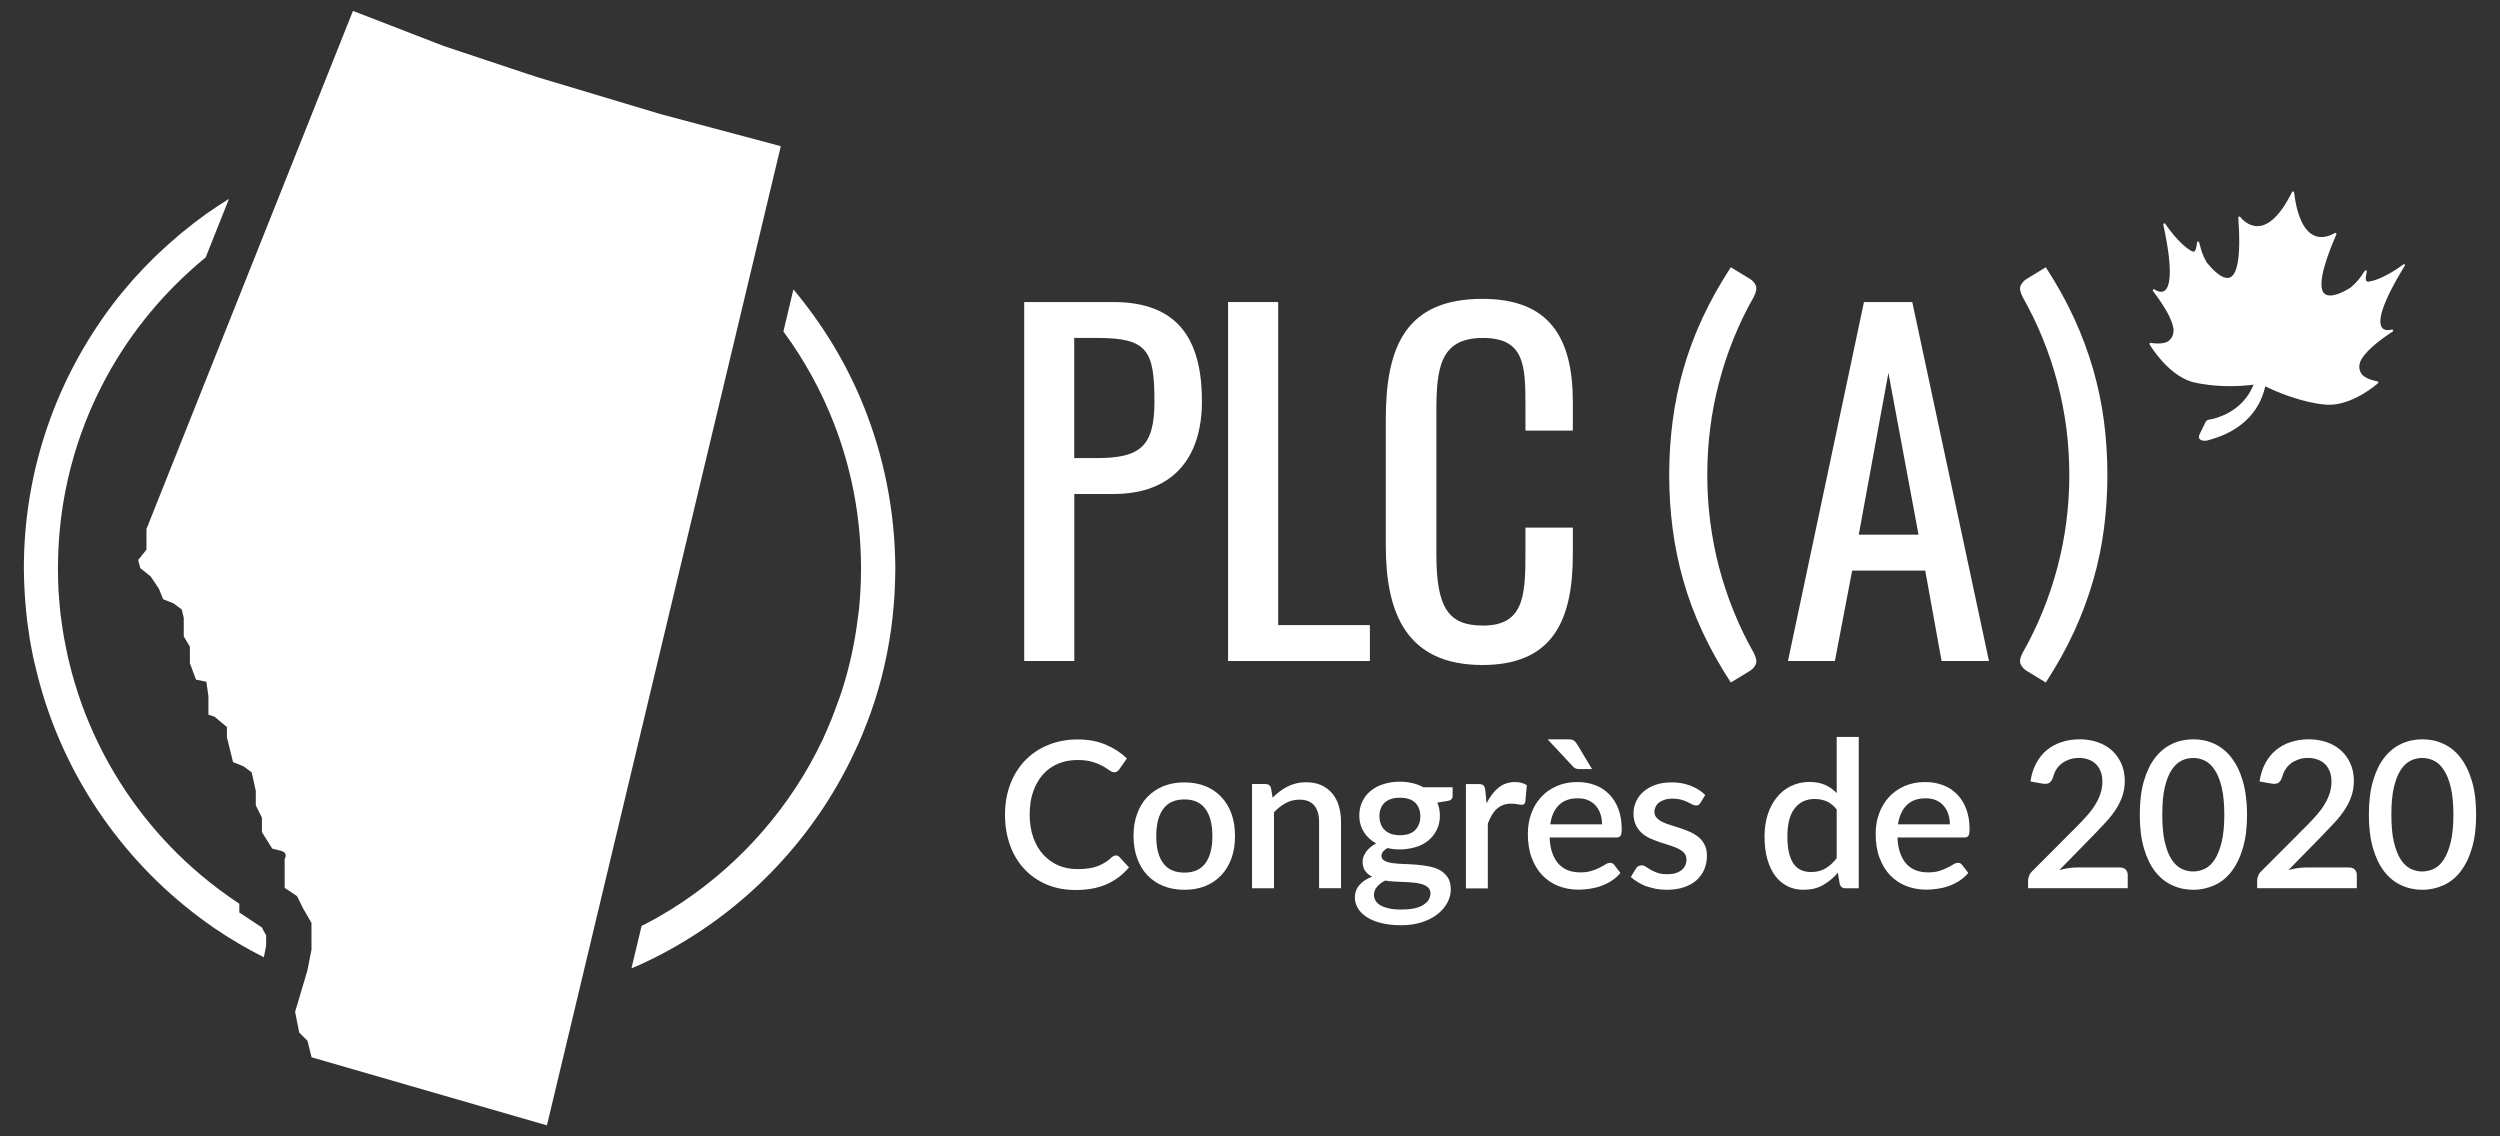<?xml version="1.0" encoding="utf-8"?>
<!-- Generator: Adobe Illustrator 24.0.3, SVG Export Plug-In . SVG Version: 6.00 Build 0)  -->
<svg version="1.1" id="Layer_1" xmlns="http://www.w3.org/2000/svg" xmlns:xlink="http://www.w3.org/1999/xlink" x="0px" y="0px"
	 viewBox="0 0 220 100" style="enable-background:new 0 0 220 100;" xml:space="preserve">
<rect x="0" y="0" width="220" height="100" fill="#333333" stroke="none"/>
<style type="text/css">
	.st0{fill:#D72027;}
	.st1{fill:#3D4F5D;}
	.st2{fill:#A8A9AC;}
	.st3{fill:#FFFFFF;}
</style>
<g>
	<g>
		<path class="st3" d="M90.13,26.58h7.84c5.66,0,7.8,3.24,7.8,8.74c0,5.03-2.61,8.15-7.76,8.15h-3.47v14.7h-4.41V26.58z
			 M96.56,40.31c3.78,0,5.03-1.05,5.03-4.95c0-4.48-0.58-5.62-4.99-5.62h-2.07v10.57H96.56z"/>
		<path class="st3" d="M108.07,26.58h4.41v28.43h8.07v3.16h-12.48V26.58z"/>
		<path class="st3" d="M121.95,48.03V36.87c0-6.4,1.79-10.57,8.5-10.57c5.89,0,7.96,3.39,7.96,9.09v2.5h-4.17v-2.22
			c0-3.51-0.08-5.93-3.74-5.93c-3.74,0-4.1,2.57-4.1,6.47v12.52c0,4.76,1.05,6.32,4.1,6.32c3.55,0,3.74-2.54,3.74-6.28v-2.34h4.17
			v2.34c0,5.81-1.75,9.75-7.96,9.75C123.74,58.52,121.95,53.92,121.95,48.03z"/>
		<path class="st3" d="M150.24,41.8c0,2.78,0.35,5.5,1.04,8.14c0.7,2.64,1.71,5.14,3.05,7.51c0.22,0.43,0.28,0.77,0.18,1
			c-0.11,0.24-0.27,0.43-0.49,0.57l-1.71,1.04c-0.98-1.51-1.82-3.01-2.51-4.5s-1.25-2.99-1.67-4.49c-0.43-1.5-0.74-3.02-0.94-4.56
			c-0.2-1.54-0.3-3.11-0.3-4.71c0-1.62,0.1-3.19,0.3-4.73c0.2-1.54,0.51-3.06,0.94-4.56c0.43-1.5,0.98-3,1.67-4.49
			s1.53-2.99,2.51-4.5l1.71,1.04c0.22,0.14,0.39,0.33,0.49,0.57s0.04,0.57-0.18,1c-1.34,2.36-2.36,4.87-3.05,7.52
			C150.58,36.3,150.24,39.01,150.24,41.8z"/>
		<path class="st3" d="M164.03,26.58h4.25l6.75,31.59h-4.17l-1.44-7.96h-6.43l-1.52,7.96h-4.13L164.03,26.58z M168.83,47.05
			l-2.65-14.24l-2.61,14.24H168.83z"/>
		<path class="st3" d="M182.1,41.8c0-2.79-0.35-5.5-1.05-8.15c-0.7-2.65-1.72-5.15-3.06-7.52c-0.22-0.43-0.28-0.77-0.17-1
			s0.28-0.43,0.5-0.57l1.71-1.04c0.98,1.51,1.82,3.01,2.5,4.5c0.68,1.49,1.24,2.99,1.67,4.49c0.43,1.5,0.75,3.02,0.95,4.56
			c0.2,1.54,0.3,3.11,0.3,4.73c0,1.6-0.1,3.17-0.3,4.71c-0.2,1.54-0.51,3.06-0.95,4.56c-0.43,1.5-0.99,3-1.67,4.49
			c-0.68,1.49-1.52,2.99-2.5,4.5l-1.71-1.04c-0.22-0.15-0.39-0.33-0.5-0.57c-0.11-0.24-0.06-0.57,0.17-1
			c1.34-2.36,2.36-4.87,3.06-7.51C181.75,47.29,182.1,44.58,182.1,41.8z"/>
		<path class="st3" d="M98.21,75.28c0.11,0,0.21,0.04,0.3,0.14l0.84,0.91c-0.53,0.64-1.18,1.13-1.94,1.47
			c-0.77,0.35-1.69,0.52-2.75,0.52c-0.95,0-1.8-0.16-2.57-0.49c-0.76-0.33-1.42-0.78-1.96-1.37c-0.54-0.58-0.96-1.28-1.25-2.09
			c-0.29-0.81-0.44-1.7-0.44-2.67c0-0.97,0.15-1.86,0.46-2.68c0.31-0.81,0.74-1.51,1.31-2.1c0.56-0.58,1.23-1.04,2.02-1.36
			c0.78-0.32,1.65-0.49,2.59-0.49c0.94,0,1.76,0.15,2.48,0.46c0.72,0.3,1.34,0.71,1.87,1.21l-0.69,0.98
			c-0.05,0.07-0.1,0.12-0.17,0.17c-0.07,0.05-0.16,0.07-0.27,0.07c-0.12,0-0.26-0.06-0.41-0.17s-0.35-0.23-0.58-0.37
			c-0.24-0.13-0.53-0.26-0.89-0.37c-0.36-0.11-0.8-0.17-1.34-0.17c-0.62,0-1.19,0.11-1.7,0.32c-0.52,0.22-0.96,0.53-1.33,0.94
			c-0.37,0.41-0.66,0.92-0.87,1.51c-0.21,0.59-0.31,1.27-0.31,2.02c0,0.76,0.11,1.44,0.32,2.04c0.22,0.6,0.51,1.1,0.89,1.51
			s0.82,0.72,1.33,0.94c0.51,0.22,1.06,0.32,1.65,0.32c0.36,0,0.68-0.02,0.97-0.06c0.28-0.04,0.55-0.1,0.79-0.19
			c0.24-0.09,0.47-0.2,0.68-0.33s0.42-0.29,0.63-0.49C97.97,75.33,98.09,75.28,98.21,75.28z"/>
		<path class="st3" d="M104.23,68.85c0.68,0,1.29,0.11,1.84,0.33c0.55,0.22,1.02,0.54,1.4,0.95c0.39,0.41,0.69,0.9,0.9,1.48
			s0.31,1.24,0.31,1.96c0,0.73-0.1,1.38-0.31,1.96c-0.21,0.58-0.51,1.08-0.9,1.49c-0.39,0.41-0.85,0.73-1.4,0.95
			c-0.55,0.22-1.16,0.33-1.84,0.33c-0.68,0-1.3-0.11-1.85-0.33c-0.55-0.22-1.02-0.54-1.41-0.95c-0.39-0.41-0.69-0.91-0.9-1.49
			c-0.21-0.58-0.32-1.24-0.32-1.96c0-0.73,0.1-1.38,0.32-1.96c0.21-0.58,0.51-1.08,0.9-1.48c0.39-0.41,0.86-0.72,1.41-0.95
			C102.93,68.96,103.54,68.85,104.23,68.85z M104.23,76.79c0.83,0,1.44-0.28,1.85-0.83c0.4-0.55,0.61-1.35,0.61-2.38
			c0-1.03-0.2-1.83-0.61-2.39c-0.41-0.56-1.02-0.84-1.85-0.84c-0.84,0-1.46,0.28-1.87,0.84c-0.41,0.56-0.61,1.36-0.61,2.39
			c0,1.03,0.2,1.83,0.61,2.38C102.76,76.51,103.39,76.79,104.23,76.79z"/>
		<path class="st3" d="M111.99,70.2c0.2-0.2,0.4-0.39,0.62-0.55s0.44-0.31,0.68-0.43c0.24-0.12,0.49-0.21,0.76-0.28
			c0.27-0.07,0.56-0.1,0.88-0.1c0.5,0,0.95,0.08,1.33,0.25c0.38,0.17,0.7,0.41,0.96,0.71c0.26,0.31,0.46,0.67,0.59,1.1
			c0.13,0.43,0.2,0.9,0.2,1.42v5.84h-1.93v-5.84c0-0.62-0.14-1.1-0.43-1.44c-0.28-0.34-0.72-0.51-1.3-0.51c-0.43,0-0.83,0.1-1.2,0.3
			c-0.37,0.2-0.72,0.47-1.04,0.81v6.69h-1.93v-9.18h1.17c0.26,0,0.43,0.12,0.5,0.37L111.99,70.2z"/>
		<path class="st3" d="M127.83,69.32v0.72c0,0.24-0.14,0.39-0.43,0.44l-0.92,0.15c0.16,0.35,0.23,0.74,0.23,1.16
			c0,0.45-0.09,0.86-0.27,1.22c-0.18,0.37-0.42,0.68-0.73,0.94s-0.68,0.46-1.12,0.59s-0.9,0.21-1.4,0.21
			c-0.19,0-0.38-0.01-0.56-0.03c-0.18-0.02-0.36-0.05-0.54-0.09c-0.17,0.1-0.3,0.21-0.39,0.32c-0.08,0.11-0.13,0.23-0.13,0.35
			c0,0.2,0.09,0.35,0.26,0.44c0.17,0.1,0.4,0.17,0.69,0.21s0.61,0.07,0.98,0.08c0.37,0.01,0.74,0.03,1.12,0.06
			c0.38,0.03,0.75,0.08,1.12,0.15c0.37,0.07,0.69,0.18,0.98,0.34c0.28,0.16,0.51,0.37,0.69,0.64c0.17,0.27,0.26,0.62,0.26,1.05
			c0,0.4-0.1,0.78-0.3,1.16c-0.2,0.38-0.48,0.71-0.86,1.01s-0.83,0.53-1.37,0.71s-1.15,0.27-1.84,0.27c-0.68,0-1.28-0.07-1.79-0.2
			c-0.51-0.13-0.93-0.31-1.27-0.54s-0.59-0.48-0.76-0.78c-0.17-0.29-0.25-0.6-0.25-0.92c0-0.43,0.14-0.8,0.41-1.11
			c0.27-0.31,0.64-0.55,1.11-0.72c-0.25-0.12-0.45-0.29-0.61-0.5c-0.15-0.21-0.23-0.49-0.23-0.83c0-0.27,0.1-0.55,0.3-0.85
			c0.2-0.29,0.5-0.54,0.89-0.75c-0.46-0.25-0.82-0.59-1.08-1c-0.26-0.42-0.4-0.9-0.4-1.46c0-0.46,0.09-0.87,0.27-1.23
			c0.18-0.37,0.42-0.68,0.74-0.94s0.69-0.46,1.13-0.59c0.44-0.14,0.91-0.21,1.43-0.21c0.79,0,1.48,0.17,2.07,0.49H127.83z
			 M125.88,78.62c0-0.2-0.06-0.37-0.18-0.49c-0.12-0.12-0.27-0.22-0.47-0.29c-0.2-0.07-0.43-0.12-0.69-0.15
			c-0.26-0.03-0.54-0.06-0.84-0.07c-0.3-0.01-0.6-0.03-0.91-0.04c-0.31-0.01-0.61-0.04-0.9-0.09c-0.29,0.15-0.52,0.33-0.71,0.54
			c-0.18,0.21-0.27,0.45-0.27,0.73c0,0.18,0.05,0.35,0.14,0.5c0.09,0.16,0.24,0.29,0.43,0.41c0.19,0.11,0.44,0.2,0.75,0.27
			c0.3,0.07,0.67,0.1,1.09,0.1c0.85,0,1.49-0.13,1.92-0.4C125.67,79.37,125.88,79.03,125.88,78.62z M123.19,73.5
			c0.6,0,1.05-0.15,1.35-0.46c0.3-0.31,0.45-0.71,0.45-1.2c0-0.5-0.15-0.9-0.45-1.2c-0.3-0.29-0.75-0.44-1.35-0.44
			c-0.59,0-1.04,0.15-1.35,0.44c-0.3,0.29-0.45,0.69-0.45,1.2c0,0.24,0.04,0.46,0.12,0.67s0.19,0.38,0.34,0.53
			c0.15,0.15,0.34,0.26,0.56,0.34C122.64,73.46,122.9,73.5,123.19,73.5z"/>
		<path class="st3" d="M130.82,70.69c0.29-0.58,0.64-1.04,1.04-1.37c0.41-0.33,0.9-0.5,1.47-0.5c0.2,0,0.38,0.02,0.56,0.07
			c0.17,0.05,0.33,0.11,0.47,0.2l-0.13,1.46c-0.02,0.1-0.06,0.17-0.11,0.21s-0.12,0.06-0.2,0.06c-0.09,0-0.22-0.02-0.39-0.05
			c-0.17-0.03-0.35-0.05-0.53-0.05c-0.27,0-0.51,0.04-0.72,0.12s-0.39,0.19-0.56,0.34s-0.31,0.33-0.44,0.55s-0.24,0.46-0.35,0.74
			v5.71H129v-9.18h1.12c0.2,0,0.34,0.04,0.42,0.11c0.08,0.08,0.13,0.21,0.16,0.39L130.82,70.69z"/>
		<path class="st3" d="M136.37,73.73c0.02,0.52,0.1,0.97,0.24,1.35c0.14,0.38,0.32,0.7,0.55,0.95s0.51,0.44,0.83,0.56
			c0.32,0.12,0.68,0.18,1.08,0.18c0.38,0,0.7-0.04,0.98-0.13c0.28-0.09,0.52-0.18,0.72-0.29c0.2-0.1,0.38-0.2,0.52-0.29
			s0.28-0.13,0.4-0.13c0.16,0,0.28,0.06,0.36,0.18l0.55,0.71c-0.23,0.27-0.49,0.5-0.77,0.68c-0.29,0.19-0.59,0.34-0.92,0.46
			c-0.32,0.12-0.66,0.2-1,0.25c-0.34,0.05-0.68,0.08-1,0.08c-0.64,0-1.23-0.11-1.77-0.32s-1.01-0.53-1.41-0.94s-0.71-0.93-0.94-1.54
			s-0.34-1.32-0.34-2.12c0-0.64,0.1-1.23,0.3-1.78c0.2-0.55,0.49-1.03,0.86-1.44s0.83-0.73,1.37-0.97c0.54-0.24,1.14-0.36,1.82-0.36
			c0.56,0,1.09,0.09,1.57,0.27c0.48,0.18,0.89,0.45,1.24,0.81c0.35,0.35,0.62,0.79,0.81,1.3c0.19,0.51,0.29,1.1,0.29,1.75
			c0,0.3-0.03,0.5-0.1,0.6c-0.07,0.1-0.19,0.15-0.36,0.15H136.37z M138.01,65.06c0.22,0,0.39,0.04,0.49,0.11
			c0.11,0.07,0.2,0.18,0.29,0.33l1.31,2.18H139c-0.15,0-0.27-0.02-0.36-0.06c-0.09-0.04-0.19-0.12-0.28-0.23l-2.17-2.33H138.01z
			 M140.98,72.54c0-0.32-0.05-0.63-0.14-0.9c-0.09-0.28-0.23-0.52-0.41-0.73c-0.18-0.21-0.4-0.37-0.67-0.49
			c-0.27-0.12-0.57-0.17-0.92-0.17c-0.7,0-1.25,0.2-1.66,0.6c-0.4,0.4-0.66,0.97-0.76,1.69H140.98z"/>
		<path class="st3" d="M149.64,70.65c-0.05,0.08-0.1,0.14-0.16,0.18s-0.14,0.05-0.23,0.05c-0.1,0-0.21-0.03-0.33-0.09
			c-0.12-0.06-0.26-0.13-0.42-0.21s-0.35-0.15-0.57-0.21c-0.22-0.06-0.48-0.09-0.77-0.09c-0.24,0-0.46,0.03-0.65,0.09
			s-0.36,0.14-0.5,0.24c-0.13,0.1-0.24,0.23-0.31,0.37c-0.07,0.14-0.11,0.29-0.11,0.45c0,0.22,0.07,0.4,0.2,0.54
			c0.13,0.14,0.31,0.27,0.52,0.37c0.22,0.11,0.46,0.2,0.74,0.28s0.56,0.17,0.85,0.27c0.29,0.1,0.57,0.21,0.85,0.33
			c0.28,0.13,0.52,0.28,0.74,0.46c0.22,0.18,0.39,0.41,0.52,0.67s0.2,0.58,0.2,0.95c0,0.43-0.08,0.83-0.23,1.2
			c-0.16,0.37-0.38,0.68-0.68,0.95c-0.3,0.27-0.67,0.48-1.12,0.63c-0.45,0.15-0.96,0.22-1.53,0.22c-0.32,0-0.63-0.03-0.92-0.08
			c-0.3-0.06-0.58-0.14-0.85-0.23s-0.52-0.22-0.75-0.36s-0.44-0.29-0.62-0.45l0.45-0.74c0.05-0.09,0.12-0.16,0.2-0.21
			s0.18-0.08,0.3-0.08c0.13,0,0.25,0.04,0.37,0.12s0.27,0.17,0.43,0.27s0.36,0.18,0.6,0.27s0.52,0.12,0.87,0.12
			c0.29,0,0.54-0.03,0.75-0.1c0.21-0.07,0.38-0.16,0.52-0.28c0.14-0.12,0.24-0.26,0.31-0.41c0.07-0.15,0.1-0.32,0.1-0.49
			c0-0.23-0.07-0.43-0.2-0.58c-0.13-0.15-0.31-0.28-0.53-0.39c-0.22-0.11-0.47-0.2-0.75-0.29c-0.28-0.08-0.56-0.17-0.85-0.27
			c-0.29-0.1-0.57-0.21-0.85-0.33c-0.28-0.13-0.53-0.29-0.75-0.48c-0.22-0.2-0.39-0.43-0.53-0.71c-0.13-0.28-0.2-0.62-0.2-1.02
			c0-0.37,0.07-0.71,0.22-1.04c0.15-0.33,0.36-0.62,0.65-0.87c0.28-0.25,0.64-0.45,1.05-0.6c0.42-0.15,0.9-0.22,1.44-0.22
			c0.62,0,1.18,0.1,1.68,0.3c0.5,0.2,0.93,0.47,1.27,0.81L149.64,70.65z"/>
		<path class="st3" d="M163.57,64.85v13.32h-1.17c-0.26,0-0.42-0.12-0.5-0.37l-0.17-1c-0.38,0.45-0.82,0.81-1.31,1.09
			c-0.49,0.28-1.06,0.41-1.71,0.41c-0.52,0-0.98-0.1-1.4-0.31s-0.78-0.51-1.08-0.9c-0.3-0.4-0.53-0.89-0.7-1.47
			s-0.25-1.26-0.25-2.01c0-0.68,0.09-1.32,0.27-1.9c0.18-0.58,0.45-1.09,0.79-1.52s0.76-0.77,1.25-1.01
			c0.49-0.24,1.04-0.37,1.64-0.37c0.54,0,1,0.09,1.38,0.26c0.38,0.17,0.72,0.41,1.02,0.72v-4.94H163.57z M161.64,71.25
			c-0.27-0.35-0.57-0.59-0.89-0.73c-0.32-0.14-0.68-0.21-1.05-0.21c-0.76,0-1.35,0.28-1.77,0.83c-0.43,0.55-0.64,1.38-0.64,2.46
			c0,0.56,0.05,1.05,0.14,1.44c0.1,0.4,0.23,0.72,0.41,0.98c0.18,0.25,0.4,0.44,0.66,0.55c0.26,0.11,0.55,0.17,0.87,0.17
			c0.49,0,0.92-0.11,1.27-0.32c0.36-0.21,0.69-0.51,0.99-0.9V71.25z"/>
		<path class="st3" d="M166.98,73.73c0.02,0.52,0.1,0.97,0.24,1.35c0.14,0.38,0.32,0.7,0.55,0.95c0.23,0.25,0.51,0.44,0.83,0.56
			c0.32,0.12,0.68,0.18,1.08,0.18c0.38,0,0.71-0.04,0.98-0.13c0.28-0.09,0.52-0.18,0.72-0.29c0.2-0.1,0.38-0.2,0.52-0.29
			c0.14-0.09,0.28-0.13,0.4-0.13c0.16,0,0.28,0.06,0.36,0.18l0.55,0.71c-0.23,0.27-0.49,0.5-0.77,0.68
			c-0.29,0.19-0.59,0.34-0.92,0.46c-0.32,0.12-0.66,0.2-1,0.25c-0.34,0.05-0.67,0.08-1,0.08c-0.64,0-1.23-0.11-1.77-0.32
			s-1.01-0.53-1.41-0.94s-0.71-0.93-0.94-1.54c-0.23-0.61-0.34-1.32-0.34-2.12c0-0.64,0.1-1.23,0.3-1.78
			c0.2-0.55,0.49-1.03,0.86-1.44s0.83-0.73,1.37-0.97s1.14-0.36,1.82-0.36c0.56,0,1.08,0.09,1.57,0.27
			c0.48,0.18,0.89,0.45,1.24,0.81c0.35,0.35,0.62,0.79,0.81,1.3c0.2,0.51,0.29,1.1,0.29,1.75c0,0.3-0.03,0.5-0.1,0.6
			c-0.07,0.1-0.19,0.15-0.36,0.15H166.98z M171.59,72.54c0-0.32-0.05-0.63-0.14-0.9c-0.09-0.28-0.23-0.52-0.41-0.73
			c-0.18-0.21-0.4-0.37-0.67-0.49c-0.27-0.12-0.57-0.17-0.92-0.17c-0.7,0-1.25,0.2-1.66,0.6c-0.4,0.4-0.66,0.97-0.77,1.69H171.59z"
			/>
		<path class="st3" d="M186.57,76.34c0.21,0,0.37,0.06,0.49,0.18s0.18,0.28,0.18,0.47v1.17h-8.77v-0.66c0-0.13,0.03-0.27,0.08-0.41
			c0.05-0.14,0.14-0.28,0.26-0.4l4.03-4.04c0.34-0.34,0.65-0.67,0.91-0.98c0.27-0.31,0.5-0.62,0.68-0.94
			c0.19-0.31,0.33-0.63,0.43-0.95c0.1-0.32,0.15-0.66,0.15-1.01c0-0.34-0.05-0.64-0.16-0.9c-0.1-0.26-0.25-0.48-0.43-0.65
			c-0.18-0.17-0.4-0.3-0.66-0.39c-0.25-0.09-0.54-0.13-0.84-0.13c-0.29,0-0.57,0.04-0.81,0.13s-0.47,0.2-0.67,0.35
			c-0.19,0.15-0.36,0.33-0.49,0.54s-0.22,0.43-0.28,0.68c-0.09,0.25-0.21,0.41-0.35,0.5c-0.14,0.08-0.35,0.1-0.62,0.05l-1.02-0.18
			c0.09-0.61,0.26-1.15,0.51-1.61s0.56-0.85,0.94-1.16c0.38-0.31,0.81-0.54,1.3-0.7c0.49-0.16,1.02-0.24,1.59-0.24
			c0.58,0,1.11,0.09,1.59,0.26c0.48,0.17,0.9,0.41,1.25,0.73c0.35,0.32,0.62,0.7,0.82,1.15c0.2,0.45,0.3,0.96,0.3,1.52
			c0,0.48-0.07,0.92-0.21,1.33c-0.14,0.41-0.33,0.8-0.57,1.17c-0.24,0.37-0.52,0.73-0.84,1.08c-0.32,0.35-0.66,0.71-1.01,1.07
			l-3.13,3.2c0.26-0.07,0.52-0.13,0.78-0.17c0.26-0.04,0.51-0.06,0.74-0.06H186.57z"/>
		<path class="st3" d="M197.74,71.69c0,1.13-0.12,2.12-0.37,2.94c-0.24,0.83-0.58,1.51-1,2.06s-0.93,0.95-1.5,1.21
			c-0.58,0.26-1.2,0.4-1.86,0.4s-1.29-0.13-1.86-0.4c-0.58-0.26-1.08-0.67-1.5-1.21s-0.75-1.23-0.99-2.06
			c-0.24-0.83-0.36-1.81-0.36-2.94s0.12-2.12,0.36-2.95c0.24-0.83,0.57-1.52,0.99-2.06s0.92-0.95,1.5-1.22
			c0.58-0.27,1.2-0.4,1.86-0.4s1.29,0.13,1.86,0.4c0.58,0.27,1.08,0.67,1.5,1.22s0.76,1.23,1,2.06
			C197.61,69.57,197.74,70.56,197.74,71.69z M195.74,71.69c0-0.96-0.08-1.76-0.23-2.4c-0.15-0.64-0.36-1.15-0.61-1.53
			s-0.54-0.66-0.87-0.82s-0.67-0.24-1.03-0.24c-0.36,0-0.7,0.08-1.03,0.24s-0.62,0.44-0.87,0.82c-0.25,0.38-0.45,0.9-0.6,1.53
			c-0.15,0.64-0.22,1.44-0.22,2.4s0.07,1.76,0.22,2.4c0.15,0.64,0.35,1.15,0.6,1.54c0.25,0.38,0.54,0.66,0.87,0.82
			s0.67,0.24,1.03,0.24c0.35,0,0.7-0.08,1.03-0.24s0.62-0.43,0.87-0.82s0.45-0.9,0.61-1.54C195.66,73.45,195.74,72.65,195.74,71.69z
			"/>
		<path class="st3" d="M206.73,76.34c0.21,0,0.37,0.06,0.49,0.18s0.18,0.28,0.18,0.47v1.17h-8.77v-0.66c0-0.13,0.03-0.27,0.08-0.41
			c0.05-0.14,0.14-0.28,0.26-0.4l4.03-4.04c0.34-0.34,0.65-0.67,0.91-0.98c0.27-0.31,0.5-0.62,0.68-0.94
			c0.19-0.31,0.33-0.63,0.43-0.95c0.1-0.32,0.15-0.66,0.15-1.01c0-0.34-0.05-0.64-0.16-0.9c-0.1-0.26-0.25-0.48-0.43-0.65
			c-0.18-0.17-0.4-0.3-0.66-0.39c-0.25-0.09-0.54-0.13-0.84-0.13c-0.29,0-0.57,0.04-0.81,0.13s-0.47,0.2-0.67,0.35
			c-0.19,0.15-0.36,0.33-0.49,0.54s-0.22,0.43-0.28,0.68c-0.09,0.25-0.21,0.41-0.35,0.5c-0.14,0.08-0.35,0.1-0.62,0.05l-1.02-0.18
			c0.09-0.61,0.26-1.15,0.51-1.61s0.56-0.85,0.94-1.16c0.38-0.31,0.81-0.54,1.3-0.7c0.49-0.16,1.02-0.24,1.59-0.24
			c0.58,0,1.11,0.09,1.59,0.26c0.48,0.17,0.9,0.41,1.25,0.73c0.35,0.32,0.62,0.7,0.82,1.15c0.2,0.45,0.3,0.96,0.3,1.52
			c0,0.48-0.07,0.92-0.21,1.33c-0.14,0.41-0.33,0.8-0.57,1.17c-0.24,0.37-0.52,0.73-0.84,1.08c-0.32,0.35-0.66,0.71-1.01,1.07
			l-3.13,3.2c0.26-0.07,0.52-0.13,0.78-0.17c0.26-0.04,0.51-0.06,0.74-0.06H206.73z"/>
		<path class="st3" d="M217.9,71.69c0,1.13-0.12,2.12-0.37,2.94c-0.24,0.83-0.58,1.51-1,2.06s-0.93,0.95-1.5,1.21
			c-0.58,0.26-1.2,0.4-1.86,0.4s-1.29-0.13-1.86-0.4c-0.58-0.26-1.08-0.67-1.5-1.21s-0.75-1.23-0.99-2.06
			c-0.24-0.83-0.36-1.81-0.36-2.94s0.12-2.12,0.36-2.95c0.24-0.83,0.57-1.52,0.99-2.06s0.92-0.95,1.5-1.22
			c0.58-0.27,1.2-0.4,1.86-0.4s1.29,0.13,1.86,0.4c0.58,0.27,1.08,0.67,1.5,1.22s0.76,1.23,1,2.06
			C217.78,69.57,217.9,70.56,217.9,71.69z M215.9,71.69c0-0.96-0.08-1.76-0.23-2.4c-0.15-0.64-0.36-1.15-0.61-1.53
			s-0.54-0.66-0.87-0.82s-0.67-0.24-1.03-0.24c-0.36,0-0.7,0.08-1.03,0.24s-0.62,0.44-0.87,0.82c-0.25,0.38-0.45,0.9-0.6,1.53
			c-0.15,0.64-0.22,1.44-0.22,2.4s0.07,1.76,0.22,2.4c0.15,0.64,0.35,1.15,0.6,1.54c0.25,0.38,0.54,0.66,0.87,0.82
			s0.67,0.24,1.03,0.24c0.35,0,0.7-0.08,1.03-0.24s0.62-0.43,0.87-0.82s0.45-0.9,0.61-1.54C215.82,73.45,215.9,72.65,215.9,71.69z"
			/>
	</g>
	<g>
		<g>
			<path class="st3" d="M75.98,35.68c-1.51-3.74-3.61-7.17-6.16-10.21l-0.88,3.7c1.84,2.5,3.36,5.26,4.49,8.2
				c1.51,3.93,2.34,8.19,2.34,12.64c0,1.2-0.06,2.38-0.17,3.55c-0.02,0.15-0.04,0.3-0.06,0.45l-0.04,0.28c0,0.01,0,0.01,0,0.01
				c-0.27,2.27-0.76,4.48-1.45,6.6c-0.09,0.29-0.2,0.56-0.3,0.84c-0.19,0.55-0.4,1.09-0.61,1.63c-0.24,0.57-0.48,1.15-0.74,1.71
				c-0.36,0.75-0.74,1.48-1.14,2.2c-3.14,5.57-7.74,10.21-13.28,13.39c-0.5,0.29-1.01,0.55-1.52,0.81l-0.89,3.73
				c0.25-0.11,0.51-0.21,0.76-0.32c0.67-0.3,1.32-0.63,1.97-0.97c7.1-3.75,12.89-9.67,16.48-16.87c0.28-0.57,0.55-1.14,0.81-1.72
				c0.25-0.56,0.47-1.12,0.69-1.69c0.01-0.01,0.01-0.03,0.02-0.04c0.49-1.28,0.91-2.58,1.26-3.92c0.72-2.76,1.13-5.65,1.21-8.61
				c0.01-0.35,0.02-0.7,0.02-1.05C78.76,44.93,77.77,40.1,75.98,35.68z"/>
			<path class="st3" d="M23.42,83.21v-0.9l-0.25-0.45l-0.12-0.24l-1.99-1.32v-0.77c-1.18-0.78-2.32-1.63-3.4-2.54
				c-3.7-3.12-6.75-7-8.92-11.39c-0.58-1.18-1.1-2.39-1.55-3.63c0,0,0,0,0-0.01c-0.22-0.6-0.42-1.21-0.6-1.83
				c-0.01-0.03-0.02-0.05-0.03-0.08c-0.17-0.58-0.33-1.17-0.47-1.77c-0.01-0.06-0.03-0.12-0.05-0.18c-0.13-0.56-0.24-1.12-0.35-1.69
				c-0.02-0.1-0.04-0.2-0.06-0.3c-0.09-0.53-0.17-1.07-0.24-1.61c-0.02-0.14-0.04-0.27-0.06-0.41c-0.06-0.52-0.1-1.05-0.14-1.58
				c-0.01-0.15-0.03-0.3-0.04-0.46C5.12,51.38,5.1,50.7,5.1,50c0-6.08,1.54-11.81,4.26-16.81c2.2-4.06,5.19-7.63,8.74-10.54
				l2.05-5.15c-0.62,0.39-1.24,0.79-1.84,1.21c-0.07,0.05-0.13,0.09-0.2,0.14c-0.71,0.51-1.41,1.05-2.09,1.61
				c-0.08,0.07-0.16,0.14-0.25,0.21c-0.66,0.56-1.3,1.13-1.93,1.73c-0.08,0.08-0.16,0.15-0.24,0.23c-0.62,0.61-1.23,1.24-1.81,1.89
				c-0.05,0.06-0.11,0.12-0.16,0.18c-0.6,0.68-1.18,1.38-1.73,2.11C5.02,33.26,2.1,41.3,2.1,50c0,0.72,0.03,1.43,0.07,2.14
				c0.01,0.2,0.02,0.4,0.04,0.6c0.05,0.63,0.1,1.26,0.18,1.89c0.03,0.24,0.07,0.48,0.1,0.72c0.06,0.45,0.13,0.9,0.21,1.35
				c0.06,0.33,0.12,0.65,0.19,0.98c0.06,0.31,0.14,0.62,0.21,0.92c0.15,0.64,0.31,1.27,0.49,1.89c0.05,0.18,0.1,0.37,0.16,0.55
				c2.56,8.48,7.97,15.74,15.12,20.64c1.39,0.95,2.84,1.8,4.35,2.56L23.42,83.21z"/>
		</g>
		<path class="st3" d="M68.7,12.86l-10.58-2.82l-10.9-3.27l-8.17-2.72l-7.99-3.09L12.89,46.55v1.82l-0.73,0.91L12.35,50l0.91,0.73
			l0.73,1.09l0.36,0.91l0.91,0.36l0.73,0.54l0.18,0.73v0.73v0.91l0.54,0.91v0.54v0.91l0.54,1.45l0.91,0.18l0.18,1.27v1.63l0.54,0.18
			l1.09,0.91v0.91l0.54,2.18l0.91,0.36l0.73,0.54l0.36,1.63v1.27l0.54,1.09v1.27l0.91,1.45l0.73,0.18c0.73,0.18,0.36,0.73,0.36,0.73
			v0.91v1.63l1.09,0.73l0.54,1.09l0.73,1.27v1.27v1.09l-0.36,1.82l-0.54,1.82l-0.54,1.82l0.36,1.82l0.73,0.73l0.36,1.45l20.71,5.99
			l20.52-85.91L68.7,12.86z"/>
	</g>
	<g>
		<g>
			<g>
				<path class="st3" d="M211.61,23.27c-0.04-0.03-0.09-0.03-0.12,0c-0.02,0.01-1.68,1.31-3.07,1.52c-0.09,0-0.15-0.03-0.19-0.08
					c-0.09-0.14-0.01-0.5,0.02-0.67c0.03-0.15,0.04-0.22-0.03-0.25c-0.07-0.03-0.11,0.04-0.15,0.09c-0.42,0.62-0.56,0.86-1.22,1.43
					l0.02-0.01c-0.59,0.37-1.43,0.79-1.99,0.69c-0.21-0.04-0.36-0.14-0.46-0.32c-0.26-0.48-0.26-1.74,1.18-5.05
					c0.02-0.04,0.01-0.08-0.03-0.11c-0.03-0.03-0.08-0.03-0.11-0.01c-0.01,0-0.68,0.47-1.44,0.34c-1.11-0.19-1.85-1.54-2.14-3.91
					c0-0.04-0.04-0.08-0.08-0.08c-0.04-0.01-0.08,0.01-0.1,0.05c-1.06,2.14-2.2,3.17-3.31,2.98c-0.76-0.13-1.25-0.78-1.25-0.79
					c-0.03-0.04-0.07-0.05-0.11-0.03c-0.04,0.02-0.07,0.05-0.06,0.09c0.27,3.59-0.15,4.79-0.55,5.15c-0.15,0.14-0.33,0.19-0.54,0.15
					c-0.58-0.1-1.26-0.82-1.7-1.37c-0.4-0.71-0.45-1-0.64-1.7c-0.02-0.05-0.04-0.13-0.11-0.13c-0.08,0-0.09,0.06-0.11,0.22
					c-0.03,0.18-0.07,0.55-0.2,0.64c-0.06,0.04-0.13,0.04-0.22,0.01c-1.23-0.68-2.34-2.41-2.35-2.42c-0.02-0.04-0.07-0.06-0.12-0.04
					c-0.04,0.02-0.07,0.06-0.06,0.11c0.87,4,0.59,5.33,0.2,5.74c-0.13,0.14-0.3,0.19-0.51,0.16c-0.25-0.04-0.46-0.2-0.46-0.2
					c-0.04-0.03-0.09-0.03-0.13,0.01c-0.03,0.03-0.04,0.09-0.01,0.12l0.03,0.04c0,0.01,0.01,0.03,0.02,0.04c0,0,0.02,0.02,0.05,0.06
					c1.04,1.39,1.62,2.47,1.71,3.23c0.02,0.51-0.16,0.87-0.56,1.12c-0.53,0.22-1.26,0.12-1.4,0.09c-0.02,0-0.04-0.01-0.04-0.01
					c-0.04-0.01-0.08,0.01-0.1,0.04c-0.02,0.03-0.02,0.07,0,0.1c0.06,0.11,1.56,2.61,3.65,3.27c0.11,0.04,0.22,0.06,0.32,0.08
					c0.21,0.05,0.44,0.1,0.67,0.13c1.64,0.28,3.38,0.21,4.5,0.06c-0.99,2.54-3.62,3.02-3.62,3.02c-0.16,0.04-0.28,0.05-0.38,0.08
					c0,0-0.01,0-0.01,0c-0.17,0.04-0.23,0.23-0.39,0.56l-0.34,0.7c-0.26,0.53,0.3,0.62,0.62,0.56l-0.01,0.01
					c0.57-0.15,1.16-0.35,1.66-0.58c0.71-0.33,1.38-0.77,1.94-1.33c0.56-0.56,1-1.23,1.28-1.95c0.12-0.3,0.21-0.61,0.28-0.92
					l0.04,0.01c0.99,0.5,2.72,1.19,4.45,1.49c0.23,0.04,0.46,0.07,0.67,0.09c0.1,0.01,0.21,0.03,0.33,0.03
					c2.19,0.07,4.34-1.81,4.43-1.9c0.03-0.02,0.04-0.06,0.03-0.09c-0.01-0.04-0.04-0.06-0.07-0.07c0,0-0.01,0-0.04-0.01
					c-0.14-0.02-0.87-0.16-1.29-0.55c-0.3-0.37-0.35-0.77-0.16-1.24c0.34-0.69,1.24-1.53,2.68-2.49c0.05-0.03,0.08-0.04,0.08-0.04
					c0.01-0.01,0.02-0.02,0.03-0.03l0.04-0.03c0.04-0.03,0.05-0.08,0.03-0.12c-0.02-0.04-0.07-0.07-0.11-0.05
					c0,0-0.25,0.08-0.5,0.04c-0.2-0.04-0.35-0.14-0.43-0.32c-0.23-0.52-0.06-1.87,2.08-5.35C211.65,23.35,211.64,23.3,211.61,23.27
					L211.61,23.27L211.61,23.27z"/>
			</g>
		</g>
	</g>
</g>
</svg>
